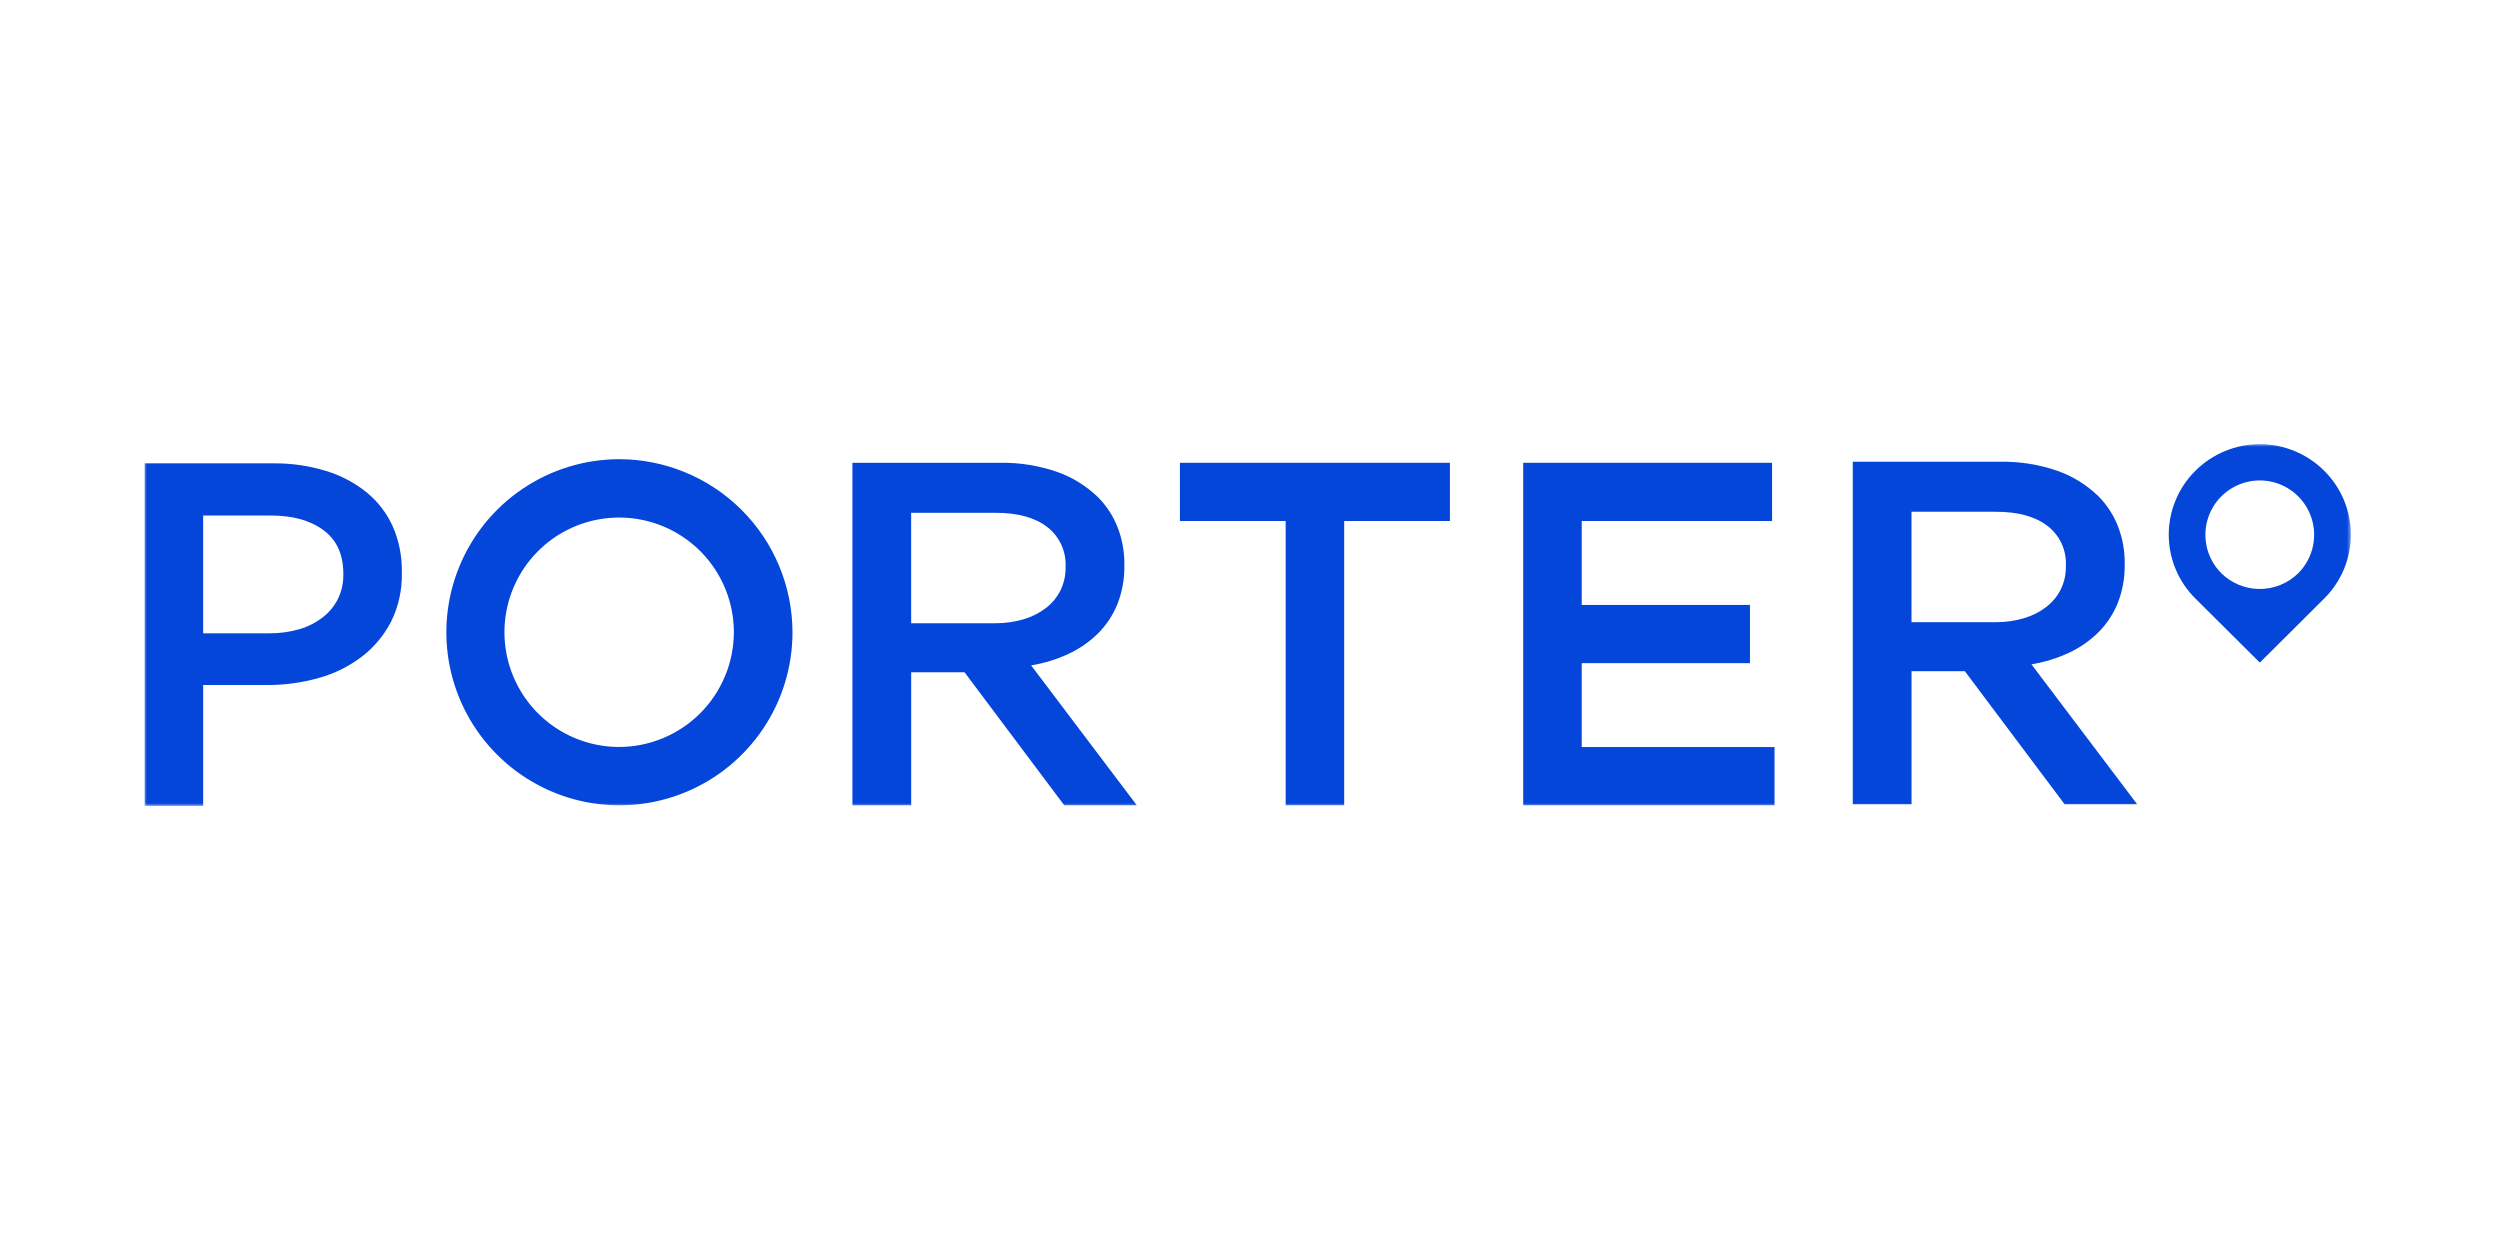 <svg width="400" height="200" viewBox="0 0 400 200" fill="none" xmlns="http://www.w3.org/2000/svg">
<rect width="400" height="200" fill="white"/>
<mask id="mask0_962_10054" style="mask-type:luminance" maskUnits="userSpaceOnUse" x="23" y="71" width="354" height="58">
<path d="M376.273 71H23V129H376.273V71Z" fill="white"/>
</mask>
<g mask="url(#mask0_962_10054)">
<path d="M159.235 99.718C160.759 99.731 162.277 99.521 163.74 99.094C165.025 98.725 166.231 98.123 167.3 97.32C168.282 96.576 169.085 95.619 169.647 94.522C170.227 93.354 170.516 92.064 170.491 90.761V90.635C170.545 89.424 170.306 88.217 169.794 87.117C169.282 86.017 168.513 85.057 167.551 84.319C165.591 82.805 162.84 82.049 159.299 82.05H145.785V99.72H159.231L159.235 99.718ZM136.387 74.046H160.026C163.11 73.997 166.179 74.486 169.095 75.489C171.548 76.345 173.785 77.723 175.654 79.527C177.017 80.89 178.085 82.517 178.794 84.309C179.548 86.226 179.923 88.272 179.898 90.332V90.491C179.934 92.593 179.559 94.681 178.794 96.638C178.087 98.398 177.032 99.996 175.693 101.339C174.313 102.7 172.707 103.813 170.948 104.626C169.051 105.507 167.043 106.124 164.979 106.461L181.894 128.852H170.283L154.325 107.563H145.79V128.852H136.387V74.051V74.046Z" fill="#0445DA"/>
<path d="M205.707 83.361H188.785V74.047H231.989V83.362H215.069V128.848H205.707V83.361Z" fill="#0445DA"/>
<path d="M243.715 74.047H283.534V83.362H253.077V96.79H279.991V106.105H253.077V119.531H283.923V128.846H243.715V74.047Z" fill="#0445DA"/>
<path d="M43.133 101.326C44.766 101.342 46.392 101.115 47.959 100.652C49.317 100.252 50.587 99.598 51.701 98.723C52.717 97.928 53.539 96.913 54.106 95.755C54.673 94.55 54.956 93.233 54.935 91.902V91.783C54.935 88.723 53.881 86.409 51.772 84.84C49.662 83.271 46.865 82.487 43.379 82.488H32.505V101.329H43.133V101.326ZM23.141 74.136H43.718C46.578 74.104 49.426 74.514 52.161 75.35C54.535 76.069 56.749 77.238 58.681 78.794C60.472 80.259 61.898 82.121 62.844 84.234C63.844 86.53 64.339 89.014 64.295 91.518V91.677C64.357 94.374 63.766 97.047 62.571 99.466C61.442 101.651 59.847 103.562 57.898 105.063C55.843 106.621 53.512 107.777 51.027 108.468C48.319 109.237 45.516 109.62 42.701 109.604H32.507V128.937H23.141V74.136Z" fill="#0445DA"/>
<path d="M367.726 91.709C366.083 93.328 363.87 94.236 361.563 94.236C359.257 94.236 357.043 93.328 355.4 91.709C354.186 90.491 353.361 88.941 353.028 87.254C352.695 85.568 352.869 83.82 353.528 82.232C354.188 80.644 355.303 79.288 356.733 78.333C358.163 77.379 359.844 76.869 361.563 76.869C363.282 76.869 364.963 77.379 366.393 78.333C367.823 79.288 368.938 80.644 369.598 82.232C370.257 83.82 370.431 85.568 370.098 87.254C369.765 88.941 368.94 90.491 367.726 91.709ZM351.27 75.317C349.917 76.655 348.843 78.248 348.11 80.003C347.377 81.758 347 83.642 347 85.544C347 87.447 347.377 89.33 348.11 91.086C348.843 92.841 349.917 94.434 351.27 95.771L361.568 106.016L371.866 95.771C373.218 94.434 374.292 92.841 375.025 91.086C375.758 89.33 376.136 87.447 376.136 85.544C376.136 83.642 375.758 81.758 375.025 80.003C374.292 78.248 373.218 76.655 371.866 75.317C369.13 72.595 365.427 71.066 361.567 71.066C357.707 71.066 354.004 72.595 351.268 75.317" fill="#0445DA"/>
<path d="M319.286 99.55C320.81 99.564 322.328 99.353 323.791 98.927C325.075 98.557 326.282 97.956 327.351 97.152C328.333 96.408 329.136 95.451 329.698 94.354C330.277 93.186 330.567 91.896 330.541 90.593V90.466C330.596 89.255 330.357 88.048 329.845 86.948C329.333 85.849 328.564 84.888 327.602 84.15C325.642 82.636 322.891 81.88 319.35 81.882H305.839V99.553H319.284L319.286 99.55ZM296.438 73.878H320.077C323.161 73.829 326.231 74.317 329.148 75.32C331.6 76.176 333.838 77.554 335.706 79.359C337.069 80.721 338.138 82.348 338.847 84.14C339.601 86.058 339.976 88.103 339.951 90.163V90.322C339.987 92.424 339.612 94.512 338.847 96.469C338.14 98.229 337.085 99.828 335.746 101.17C334.365 102.532 332.76 103.644 331 104.458C329.103 105.338 327.095 105.955 325.031 106.293L341.946 128.683H330.338L314.38 107.396H305.846V128.684H296.443V73.883L296.438 73.878Z" fill="#0445DA"/>
<path d="M98.968 73.471C93.497 73.499 88.157 75.146 83.622 78.206C79.087 81.265 75.56 85.6 73.486 90.662C71.411 95.724 70.883 101.287 71.967 106.65C73.052 112.012 75.7 116.933 79.578 120.791C83.457 124.65 88.391 127.273 93.758 128.33C99.126 129.387 104.687 128.83 109.738 126.73C114.79 124.63 119.106 121.081 122.142 116.53C125.179 111.979 126.799 106.631 126.799 101.161C126.78 93.798 123.838 86.745 118.618 81.552C113.399 76.359 106.33 73.452 98.968 73.471ZM98.968 119.514C95.342 119.495 91.803 118.402 88.798 116.374C85.792 114.346 83.455 111.473 82.081 108.117C80.706 104.762 80.357 101.075 81.076 97.521C81.795 93.967 83.55 90.706 86.121 88.149C88.692 85.592 91.962 83.853 95.519 83.153C99.077 82.453 102.762 82.822 106.11 84.214C109.458 85.606 112.319 87.958 114.332 90.974C116.344 93.99 117.418 97.535 117.418 101.161C117.412 103.577 116.93 105.969 115.999 108.199C115.069 110.429 113.708 112.455 111.995 114.159C110.281 115.863 108.249 117.213 106.014 118.132C103.779 119.051 101.385 119.521 98.968 119.514Z" fill="#0445DA"/>
</g>
</svg>
